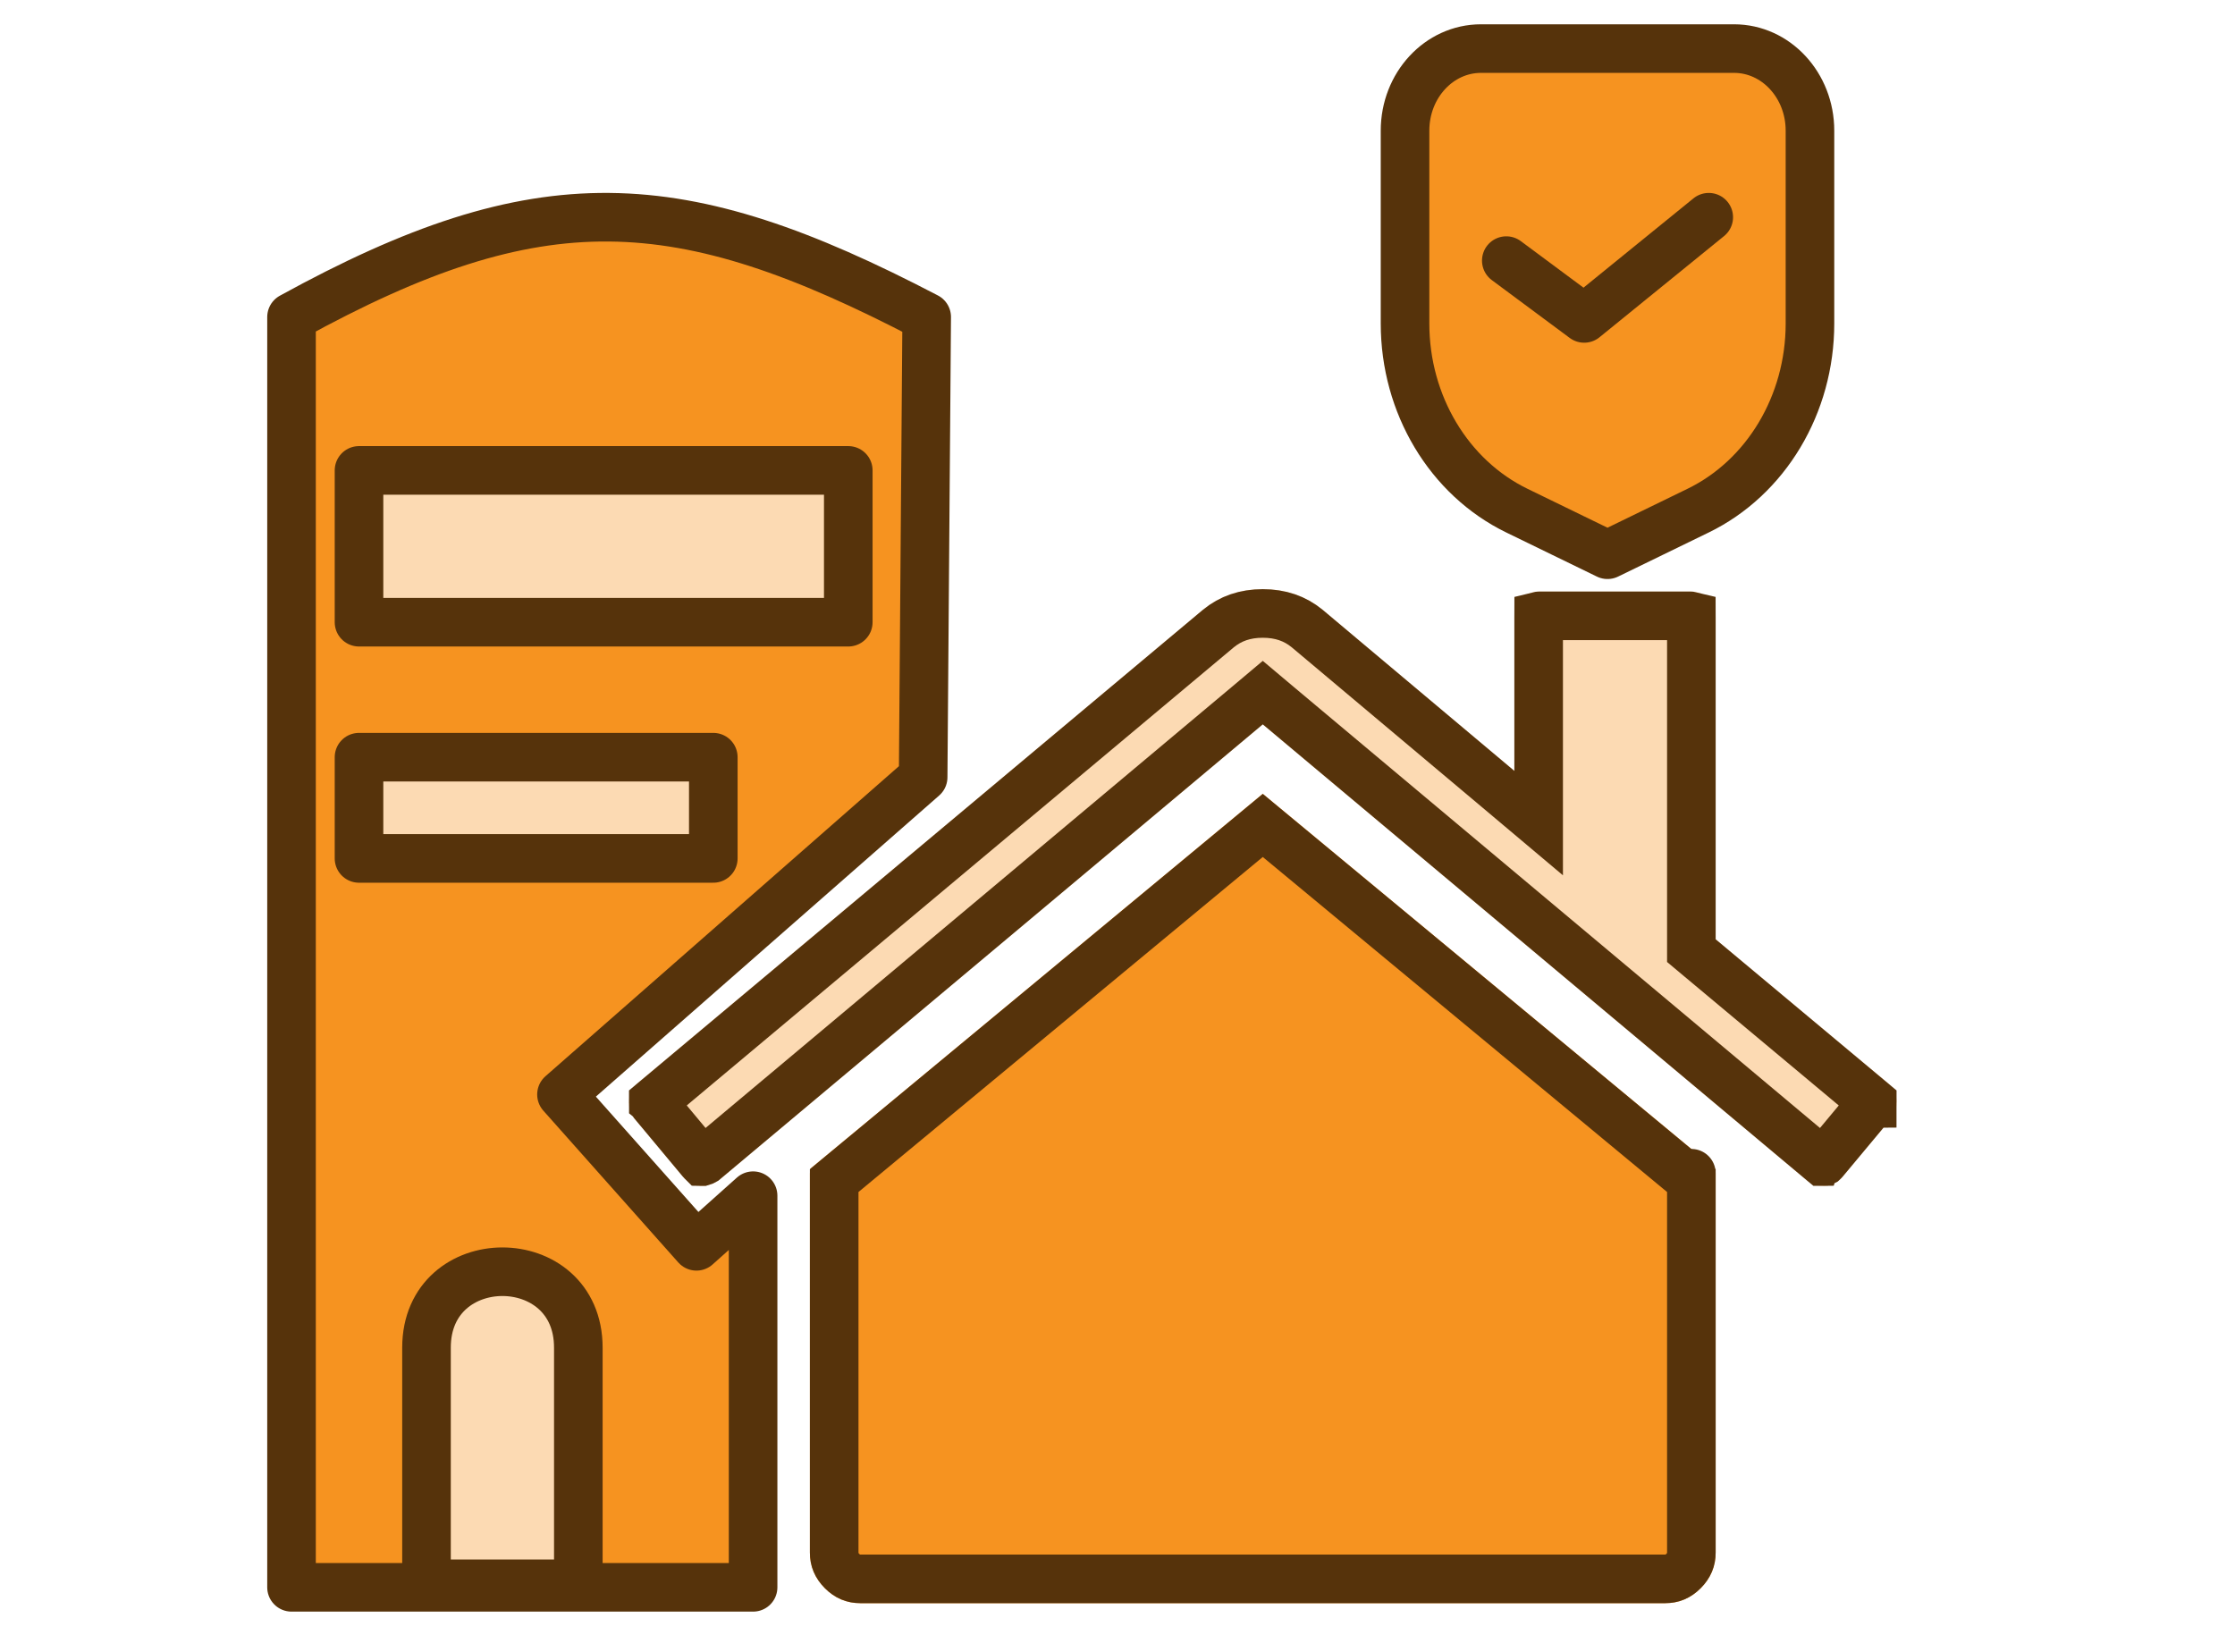 <svg width="46" height="34" viewBox="0 0 46 34" fill="none" xmlns="http://www.w3.org/2000/svg">
<path d="M6 6.525V32.672H15.5V24.611L14.334 25.653L11.556 22.528L19 15.998L19.073 6.525C13.965 3.858 11.112 3.715 6 6.525Z" fill="#F69320" stroke="#56330B" stroke-linejoin="round"/>
<path d="M35.311 24.149V31.957C35.311 32.239 35.209 32.483 35.004 32.689C34.799 32.895 34.556 32.998 34.275 32.998H27.22H17.705C17.424 32.998 17.181 32.895 16.977 32.689C16.771 32.483 16.669 32.239 16.669 31.957V24.149C16.669 24.138 16.672 24.122 16.677 24.1C16.683 24.078 16.685 24.062 16.685 24.051L25.99 16.34L35.295 24.051C35.306 24.073 35.311 24.105 35.311 24.149Z" fill="#F69320"/>
<path d="M38.92 23.026L37.916 24.23C37.83 24.328 37.717 24.387 37.577 24.409H37.528C37.388 24.409 37.275 24.371 37.188 24.295L25.99 14.909L14.792 24.295C14.662 24.382 14.533 24.42 14.403 24.409C14.263 24.387 14.15 24.328 14.064 24.23L13.06 23.026C12.974 22.918 12.936 22.791 12.947 22.644C12.958 22.498 13.017 22.381 13.125 22.294L24.76 12.55C25.105 12.268 25.515 12.127 25.99 12.127C26.465 12.127 26.875 12.268 27.22 12.55L31.168 15.868V12.696C31.168 12.544 31.217 12.42 31.314 12.322C31.411 12.225 31.535 12.176 31.686 12.176H34.793C34.944 12.176 35.068 12.225 35.165 12.322C35.263 12.42 35.311 12.544 35.311 12.696V19.334L38.855 22.294C38.963 22.381 39.022 22.498 39.033 22.644C39.044 22.791 39.006 22.918 38.92 23.026Z" fill="#FCDAB3"/>
<path d="M38.53 22.713L37.539 23.901C37.539 23.902 37.538 23.903 37.538 23.903C37.536 23.904 37.535 23.905 37.534 23.906C37.532 23.906 37.53 23.908 37.526 23.909C37.516 23.909 37.509 23.908 37.504 23.908L26.311 14.526L25.99 14.256L25.669 14.526L14.496 23.891C14.477 23.902 14.464 23.907 14.457 23.909C14.457 23.909 14.456 23.909 14.456 23.909C14.45 23.908 14.448 23.906 14.446 23.906C14.445 23.905 14.443 23.904 14.441 23.901L13.45 22.713C13.448 22.71 13.447 22.709 13.447 22.709L13.447 22.707C13.447 22.707 13.444 22.7 13.446 22.681C13.446 22.68 13.446 22.679 13.446 22.678L13.446 22.678L25.079 12.935C25.328 12.732 25.624 12.627 25.99 12.627C26.356 12.627 26.652 12.732 26.901 12.935L30.847 16.251L31.668 16.942V15.868V12.696C31.668 12.687 31.669 12.681 31.669 12.677C31.673 12.676 31.679 12.676 31.686 12.676H34.793C34.801 12.676 34.806 12.676 34.81 12.677C34.81 12.681 34.811 12.687 34.811 12.696V19.334V19.567L34.99 19.717L38.534 22.678C38.534 22.679 38.534 22.68 38.534 22.681C38.536 22.7 38.533 22.707 38.533 22.707L38.533 22.709C38.532 22.709 38.532 22.71 38.53 22.713ZM34.811 24.149V24.149C34.811 24.148 34.811 24.148 34.811 24.149ZM34.811 24.3V31.957C34.811 32.103 34.764 32.221 34.649 32.337C34.534 32.452 34.417 32.498 34.275 32.498H27.22H17.705C17.563 32.498 17.446 32.452 17.331 32.337C17.216 32.221 17.169 32.103 17.169 31.957V24.3L25.99 16.99L34.811 24.3Z" stroke="#56330B"/>
<path d="M7.389 12.807V9.682H17.459V12.807H7.389Z" fill="#FCDAB3"/>
<path d="M14.681 15.585H7.389V17.669H14.681V15.585Z" fill="#FCDAB3"/>
<path d="M8.778 27.739V32.6H11.903V27.739C11.903 25.655 8.778 25.655 8.778 27.739Z" fill="#FCDAB3"/>
<path d="M7.389 12.807V9.682H17.459V12.807H7.389Z" stroke="#56330B" stroke-linejoin="round"/>
<path d="M14.681 15.585H7.389V17.669H14.681V15.585Z" stroke="#56330B" stroke-linejoin="round"/>
<path d="M8.778 27.739V32.6H11.903V27.739C11.903 25.655 8.778 25.655 8.778 27.739Z" stroke="#56330B" stroke-linejoin="round"/>
<path fill-rule="evenodd" clip-rule="evenodd" d="M37.252 2.689C37.252 1.756 36.553 1 35.689 1C34.2 1 31.97 1 30.481 1C29.617 1 28.918 1.756 28.918 2.689C28.918 3.827 28.918 5.352 28.918 6.66C28.918 8.323 29.82 9.831 31.223 10.512C32.186 10.981 33.085 11.418 33.085 11.418C33.085 11.418 33.984 10.981 34.947 10.512C36.35 9.831 37.252 8.323 37.252 6.66V2.689Z" fill="#F69320" stroke="#56330B" stroke-miterlimit="2" stroke-linecap="round" stroke-linejoin="round"/>
<path fill-rule="evenodd" clip-rule="evenodd" d="M31.002 5.364L32.605 6.554L35.169 4.471" fill="#F69320"/>
<path d="M31.002 5.364L32.605 6.554L35.169 4.471" stroke="#56330B" stroke-miterlimit="2" stroke-linecap="round" stroke-linejoin="round"/>
</svg>
